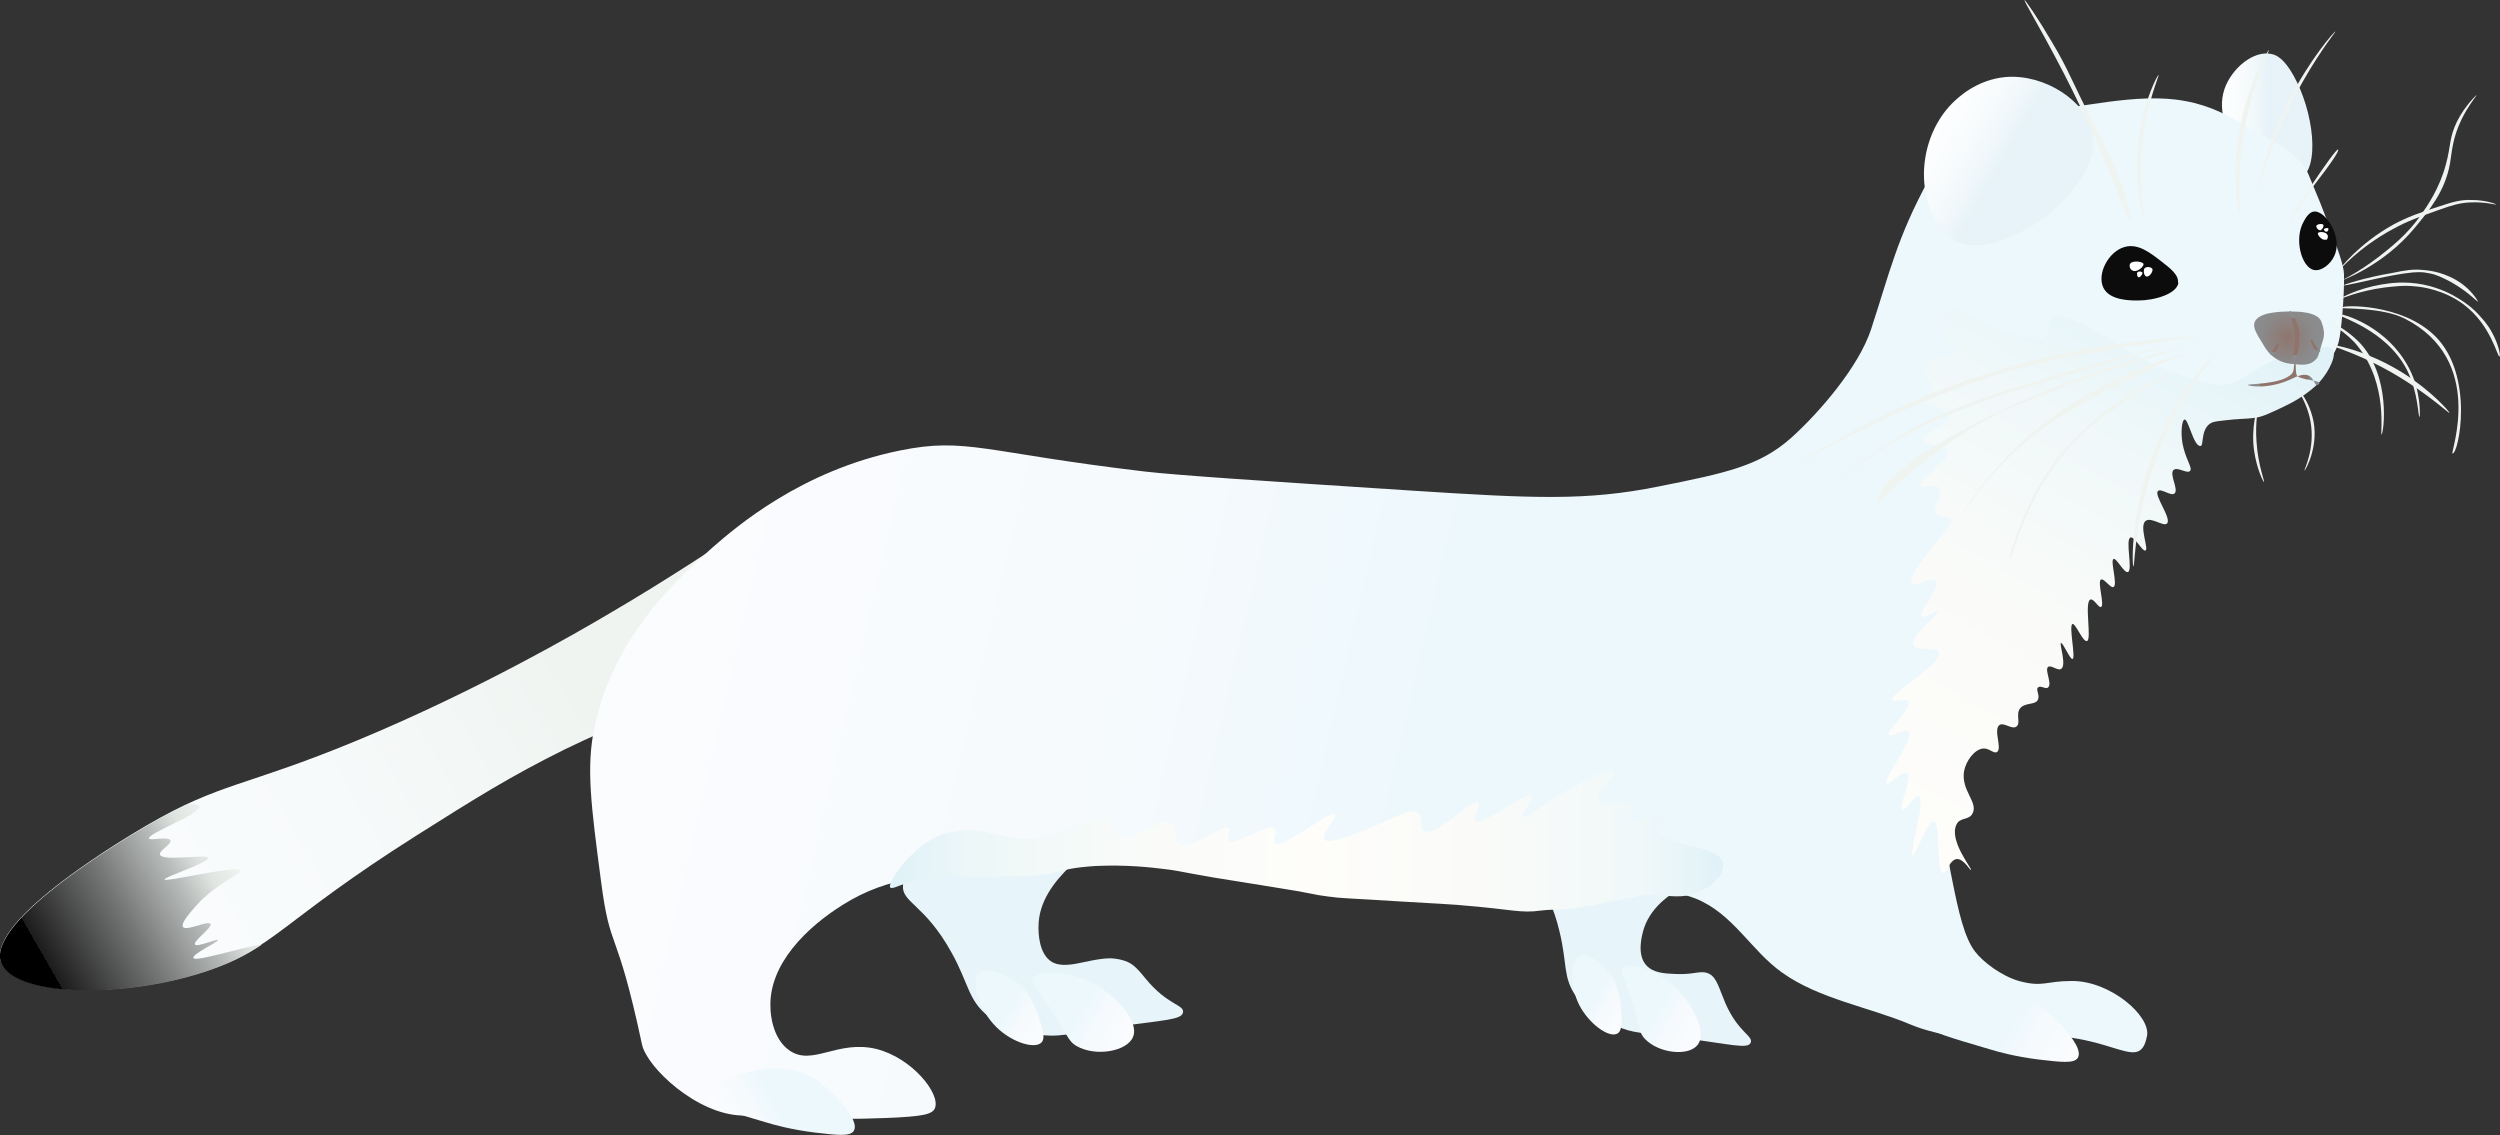 
        <svg xmlns:rdf="http://www.w3.org/1999/02/22-rdf-syntax-ns#" xmlns="http://www.w3.org/2000/svg" xmlns:cc="https://creativecommons.org/ns" xmlns:xlink="http://www.w3.org/1999/xlink" xmlns:dc="https://www.dublincore.org/specifications/dublin-core/dcmi-terms/" x="0px" y="0px" width="500px" height="227px" viewBox="0 0 500 227" xml:space="preserve">
            <rect x="0" y="0" width="500" height="227" fill="#333333" stroke="none"/>
            <title>Mustela erminea (Ermine) - winter coat</title>
            <desc xmlns:ian_image_library="https://ian.umces.edu/media-library/">
                <ian_image_library:title>Mustela erminea (Ermine) - winter coat</ian_image_library:title>
                <ian_image_library:descr><p>Illustration of an ermine (also called a stoat) in white winter coat</p></ian_image_library:descr>
                <ian_image_library:scene>
                    <ian_image_library:contains>symbol, predator, stoat, ermine, predator, mustelid</ian_image_library:contains>
                    <ian_image_library:when>2025-12-08</ian_image_library:when>
                </ian_image_library:scene>
            </desc>
            
             <defs><linearGradient id="ian_symbols_e3a99e3de14902049d008dbcb8919467" x1="444.4" y1="23.5" x2="462.5" y2="23.5" gradientUnits="userSpaceOnUse"><stop offset="0" stop-color="#fdfeff"></stop><stop offset=".2" stop-color="#f9fcfd"></stop><stop offset=".4" stop-color="#eff7fa"></stop><stop offset=".5" stop-color="#e7f3f8"></stop></linearGradient><linearGradient id="ian_symbols_e3a99e3de14902049d008dbcb8919467-2" x1="3.6" y1="198.6" x2="161.8" y2="107.3" gradientUnits="userSpaceOnUse"><stop offset="0" stop-color="#fbfdfe"></stop><stop offset=".4" stop-color="#f7fafa"></stop><stop offset=".7" stop-color="#eff4f1"></stop></linearGradient><linearGradient id="ian_symbols_e3a99e3de14902049d008dbcb8919467-3" x1="306.2" y1="172.6" x2="354.7" y2="200.6" gradientUnits="userSpaceOnUse"><stop offset="0" stop-color="#e7f5fa"></stop><stop offset=".4" stop-color="#e7f5fa"></stop><stop offset=".4" stop-color="#e7f5fa"></stop></linearGradient><linearGradient id="ian_symbols_e3a99e3de14902049d008dbcb8919467-4" x1="313.1" y1="195.4" x2="325.9" y2="202.7" gradientUnits="userSpaceOnUse"><stop offset=".5" stop-color="#edf8fd"></stop><stop offset=".7" stop-color="#f6fafd"></stop><stop offset="1" stop-color="#fbfcfe"></stop></linearGradient><linearGradient id="ian_symbols_e3a99e3de14902049d008dbcb8919467-5" x1="322.6" y1="197.1" x2="340.5" y2="207.4" xlink:href="#ian_symbols_e3a99e3de14902049d008dbcb8919467-4"></linearGradient><linearGradient id="ian_symbols_e3a99e3de14902049d008dbcb8919467-6" x1="184" y1="170.4" x2="237.4" y2="201.3" xlink:href="#ian_symbols_e3a99e3de14902049d008dbcb8919467-3"></linearGradient><linearGradient id="ian_symbols_e3a99e3de14902049d008dbcb8919467-7" x1="194.4" y1="197.1" x2="209.8" y2="206" xlink:href="#ian_symbols_e3a99e3de14902049d008dbcb8919467-4"></linearGradient><linearGradient id="ian_symbols_e3a99e3de14902049d008dbcb8919467-8" x1="206.1" y1="196.6" x2="226.2" y2="208.2" xlink:href="#ian_symbols_e3a99e3de14902049d008dbcb8919467-4"></linearGradient><linearGradient id="ian_symbols_e3a99e3de14902049d008dbcb8919467-9" x1="132.9" y1="85" x2="447.2" y2="157.6" gradientUnits="userSpaceOnUse"><stop offset="0" stop-color="#fbfcfe"></stop><stop offset=".3" stop-color="#f6fafd"></stop><stop offset=".5" stop-color="#edf8fd"></stop></linearGradient><linearGradient id="ian_symbols_e3a99e3de14902049d008dbcb8919467-10" x1="389.2" y1="199" x2="414.4" y2="213.5" xlink:href="#ian_symbols_e3a99e3de14902049d008dbcb8919467-4"></linearGradient><linearGradient id="ian_symbols_e3a99e3de14902049d008dbcb8919467-11" x1="145.7" y1="228.2" x2="166.2" y2="216.4" xlink:href="#ian_symbols_e3a99e3de14902049d008dbcb8919467-9"></linearGradient><linearGradient id="ian_symbols_e3a99e3de14902049d008dbcb8919467-12" x1="387.2" y1="24.9" x2="413.6" y2="40.2" xlink:href="#ian_symbols_e3a99e3de14902049d008dbcb8919467"></linearGradient><linearGradient id="ian_symbols_e3a99e3de14902049d008dbcb8919467-13" x1="371.8" y1="164.9" x2="436.8" y2="52.4" gradientUnits="userSpaceOnUse"><stop offset="0" stop-color="#fefdfa"></stop><stop offset=".4" stop-color="#fafbf9"></stop><stop offset=".7" stop-color="#f0f8f9"></stop><stop offset="1" stop-color="#dff2f8"></stop><stop offset="1" stop-color="#dff2f8"></stop></linearGradient><linearGradient id="ian_symbols_e3a99e3de14902049d008dbcb8919467-14" x1="178.1" y1="168.2" x2="344.8" y2="168.2" gradientUnits="userSpaceOnUse"><stop offset="0" stop-color="#dff2f8"></stop><stop offset=".1" stop-color="#edf7f8"></stop><stop offset=".3" stop-color="#f9fbf9"></stop><stop offset=".5" stop-color="#fefdfa"></stop><stop offset=".7" stop-color="#fafbf9"></stop><stop offset=".9" stop-color="#f0f8f9"></stop><stop offset="1" stop-color="#dff2f8"></stop><stop offset="1" stop-color="#dff2f8"></stop></linearGradient><radialGradient id="ian_symbols_ea59541941a19a446d04e3774c978dfc" cx="456.6" cy="75.2" fx="456.6" fy="75.2" r="5.2" gradientTransform="translate(0 -.4)" gradientUnits="userSpaceOnUse"><stop offset="1" stop-color="#90746c"></stop><stop offset="1" stop-color="#8e7b75"></stop><stop offset="1" stop-color="#8b8787"></stop><stop offset="1" stop-color="#8a8c8e"></stop></radialGradient><radialGradient id="ian_symbols_ea59541941a19a446d04e3774c978dfc-2" cx="460.7" cy="-22.7" fx="460.7" fy="-22.7" r="6.2" gradientTransform="translate(-1.4 20.3) rotate(8.7) skewX(0)" gradientUnits="userSpaceOnUse"><stop offset="0" stop-color="#90746c"></stop><stop offset=".2" stop-color="#8e7b75"></stop><stop offset=".7" stop-color="#8b8787"></stop><stop offset="1" stop-color="#8a8c8e"></stop></radialGradient><radialGradient id="ian_symbols_ea59541941a19a446d04e3774c978dfc-3" cx="454.8" cy="69.8" fx="454.8" fy="69.8" r="1.1" xlink:href="#ian_symbols_ea59541941a19a446d04e3774c978dfc"></radialGradient><radialGradient id="ian_symbols_ea59541941a19a446d04e3774c978dfc-4" cx="462.9" cy="69.3" fx="462.9" fy="69.3" r="1.2" xlink:href="#ian_symbols_ea59541941a19a446d04e3774c978dfc"></radialGradient><radialGradient id="ian_symbols_ea59541941a19a446d04e3774c978dfc-5" cx="458.8" cy="67.7" fx="458.8" fy="67.7" r="3.8" xlink:href="#ian_symbols_ea59541941a19a446d04e3774c978dfc"></radialGradient><linearGradient id="ian_symbols_e3a99e3de14902049d008dbcb8919467-15" x1="-5.3" y1="203.7" x2="47.7" y2="173.2" gradientUnits="userSpaceOnUse"><stop offset=".3" stop-color="#000"></stop><stop offset=".3" stop-color="#1c1c1c"></stop><stop offset=".6" stop-color="#757776"></stop><stop offset=".8" stop-color="#b6bab8"></stop><stop offset=".9" stop-color="#dfe4e1"></stop><stop offset="1" stop-color="#eff4f1"></stop></linearGradient></defs><path d="M446.7,28.3c-.8-1.4-3.4-5.8-1.8-10.5,1.4-4.1,5.8-7.8,9.4-7,1,.2,2.5.9,4.4,4.3,4,7.1,5.5,18.6,1.1,20.9-3.5,1.8-10-2.6-13.1-7.7Z" fill="url(#ian_symbols_e3a99e3de14902049d008dbcb8919467)" stroke-width="0"></path><path d="M159,102.9c-3.8-3.1-13,5.7-37.3,19.9-6.1,3.6-26.2,15.3-50.3,25.3-22.7,9.4-27.2,8.3-42.1,17-2.9,1.7-32.1,18.8-29.1,27.3,2.3,6.6,23.5,7.5,40.7,1.9,13.9-4.5,15.2-10,42.4-27.2,11.7-7.4,18.9-11.9,29.6-17.2,21.8-10.6,30.5-10.5,38.8-20.8,7.6-9.5,11.2-23.1,7.3-26.2Z" fill="url(#ian_symbols_e3a99e3de14902049d008dbcb8919467-2)" stroke-width="0"></path><path d="M306.6,172c-1.1,3,3,4.5,5.3,14.3,1.6,6.5.6,9.2,3.4,13.1,2.4,3.3,5.7,4.8,8,5.8,3.3,1.5,4.9,1.3,13.3,2.4,9.7,1.3,12.9,2.2,13.5,1,.7-1.4-2.4-2-5-7.9-1.2-2.8-1.7-5.1-3.2-5.9-1.7-.9-2.9.2-6.8,0-2.2-.1-4.4-.2-5.8-1.7-2-2.1-.9-6-.7-6.8,2.5-9.3,15.5-10.9,15.2-14-.5-5-34.2-8.5-37.2-.2Z" fill="url(#ian_symbols_e3a99e3de14902049d008dbcb8919467-3)" stroke-width="0"></path><path d="M321.4,194.1c2.4,2.6,2.6,5.8,2.8,7.7.2,2.2.3,4.3-.7,4.9-1.7,1-5.8-2-7.7-5.8-1.8-3.6-1.8-8.7.1-9.7,1.7-.8,4.4,1.6,5.5,2.8Z" fill="url(#ian_symbols_e3a99e3de14902049d008dbcb8919467-4)" stroke-width="0"></path><path d="M325.5,197.6c2.7,7.7,2,8.6,3.5,10.2,2.8,2.9,8.7,3.5,10.5,1.2,2-2.5-1-7.8-3.5-10.6-3.9-4.3-10.2-6.3-11.4-4.8-.4.5,0,1.2.9,4Z" fill="url(#ian_symbols_e3a99e3de14902049d008dbcb8919467-5)" stroke-width="0"></path><path d="M180.6,177.1c-.3,3.4,4.4,3.8,9.7,13.4,3.5,6.3,3.3,9.5,7.3,12.7,3.5,2.8,7.4,3.3,10,3.7,3.9.6,5.5,0,14.6-1.4,10.5-1.5,14.1-1.5,14.4-3,.3-1.6-3.1-1.4-7.5-6.8-2.1-2.6-2.9-3.2-4.7-3.7-2-.5-3.3-.5-7.5.4-2.3.5-4.7,1-6.5,0-2.7-1.6-2.7-6-2.7-6.9-.1-10.4,13-15.9,11.8-19.1-2-5-38.2,1.2-38.9,10.7Z" fill="url(#ian_symbols_e3a99e3de14902049d008dbcb8919467-6)" stroke-width="0"></path><path d="M202.5,195.9c3.3,2,4.4,5.3,5.1,7.2.8,2.3,1.6,4.4.7,5.4-1.5,1.5-6.7-.3-9.7-3.8-2.9-3.2-4.4-8.6-2.7-10.1,1.5-1.3,5.1.4,6.6,1.3Z" fill="url(#ian_symbols_e3a99e3de14902049d008dbcb8919467-7)" stroke-width="0"></path><path d="M208.7,199.6c5,7.3,4.6,8.4,6.6,9.6,3.8,2.2,10.1,1.1,11.3-1.8,1.3-3.1-3.3-7.8-6.7-10-5.3-3.3-12.5-3.6-13.3-1.6-.3.7.3,1.3,2.1,3.9Z" fill="url(#ian_symbols_e3a99e3de14902049d008dbcb8919467-8)" stroke-width="0"></path><path d="M396.6,24.1c-5.3,2-8.2,7-10.9,11.9-6.3,11.6-7.7,18.3-11.5,29.9-2.4,7.3-10.1,16.4-16,21.7-6.3,5.6-13,7-26.5,9.7-14.4,2.9-24.9,2.4-49.7.8-30.7-2-46-3-53.1-3.8-32.1-3.8-35.7-6.9-48.9-4.2-19.8,4-32.9,15.4-37.5,19.4-6.8,6.1-19.7,17.5-23.6,35.9-1.7,8.1-.7,15.6,1.3,30.8,1.9,14.7,3,8.3,8.2,32.7,1,4.6,11,14,20,14.2,11.5.3,15.9,1,28.8.5,7.3-.3,9.3-.7,9.8-2,1.1-2.9-4.6-10-11.7-11.8-7.8-1.9-12.8,3.5-17.4.3-3.5-2.4-3.8-7.6-3.8-8.4-.5-8.9,7.5-16.4,14.4-20.7,9.5-6,18.2-6,29.1-6.4,8.4-.3,16.7-2.3,25.1-2.5,8.7-.2,17.3,1.6,25.9,3.1,16.2,2.8,32.6,4.5,49.1,5.1,7.8.3,16.3,1.1,24,0,6.3-.9,11-3.1,17.4-.6,7.5,3,11.1,10.4,17.3,14.8,7.4,5.3,17.4,6.9,25.7,10.4,5.7,2.4,14.6,3.5,20.7,2.7,18.8-2.6,25,7.9,26.6-.4.8-4-7.4-11.1-15.1-11-5.2,0-5.7,1.3-10.5,0-3.5-1-7.2-3.8-8.8-5.9-2.1-2.7-3.3-8-4.5-14-1.1-5.3-2.6-13.4,2-24.1,4.7-10.9,8.9-6.5,16.4-19.9,4.8-8.5,3.7-11.8,10-20.5,4.4-6.1,5.9-5.9,8.5-11,4.4-8.6,3.3-17,7.6-19.4,2.8-1.6,4.1,1.8,11,1.2,3.4-.3,9.7-1.1,14-4.7,4-3.4,6.7-6,7.7-9.4.5-1.6,1.2-9.2,1.1-13.6,0-1.7-1.3-5.2-2.8-9.3-1.6-4.2-2.4-6.2-4.3-10.7-1.9-4.6-9.5-8-12.8-9.9-2.9-1.7-6.8-3.9-11.9-4.8-9.5-1.8-21.3,1.5-30.9,2.3-3.1.3-6.3.5-9.3,1.6,0,0-.2,0-.2,0Z" fill="url(#ian_symbols_e3a99e3de14902049d008dbcb8919467-9)" stroke-width="0"></path><path d="M406.3,200.4c3,1.4,5.3,4,5.9,4.6,1.3,1.4,4.3,4.8,3.4,6.5-.7,1.3-3.5.9-7.9.4-4.8-.6-8.3-1.6-9.6-2-8.1-2.4-12.1-3.5-12.2-4.6-.2-2.9,12.1-8.8,20.5-4.9Z" fill="url(#ian_symbols_e3a99e3de14902049d008dbcb8919467-10)" stroke-width="0"></path><path d="M161.5,215c3,1.4,5.3,4,5.9,4.6,1.3,1.4,4.3,4.8,3.4,6.5-.7,1.3-3.5.9-7.9.4-4.8-.6-8.3-1.6-9.6-2-8.1-2.4-12.1-3.5-12.2-4.6-.2-2.9,12.1-8.8,20.5-4.9Z" fill="url(#ian_symbols_e3a99e3de14902049d008dbcb8919467-11)" stroke-width="0"></path><path d="M418.5,26.4c-1.3-6.1-9.4-11.6-17.3-11-5.9.5-9.7,4.2-10.8,5.3-6.2,6.3-7.4,17-2.9,23.9.9,1.4,1.9,2.8,3.7,3.7,9.1,4.3,29.7-10.5,27.3-21.9Z" fill="url(#ian_symbols_e3a99e3de14902049d008dbcb8919467-12)" stroke-width="0"></path><path d="M462.9,42.3c-1,0-1.8,1.3-2.1,1.9-2.1,3.5-.5,9.3,2,9.8,1.5.3,3.3-1.2,4-2.7,1.9-3.7-1.6-9.1-3.9-9Z" fill="#0d0c0c" stroke-width="0"></path><path d="M459.4,70.4c-2.6.5-4.5,1.5-7.7,3.3-3.8,2-3.8,2.6-5.5,3-1.5.4-3.5.5-8.9-1.3-3.2-1.1-7-2.4-11.9-5.4-2.8-1.7-5.2-3.5-9.6-5.5-2.3-1-4.5-1.8-5.6-.9-1.1.9,0,2.6-.9,3.6-1.9,2-9.6-1.3-14.3-3.8-2-1.1-3.5-2.1-4.8-1.5-1.4.7-2.2,3.1-1.6,4.8.7,2,2.9,2.3,2.8,3.3-.2,1.5-6.1,1.2-6.7,3.4-.5,1.7,2.5,3.5,1.8,4.9-.5,1.2-2.9.9-2.9,1.5,0,.9,5.9,1.5,6.2,3.4.2,1.8-5.5,3.5-5.2,4.9.3,1.2,4.4.6,4.9,2.1.7,2-5.9,5.4-5.3,6.9.3.7,2.7-.5,3.5.4,1,1.2-1.4,3.9-.4,5.3.8,1,2.5.2,2.9,1,.6,1-1.8,3-4.8,7-1.5,2-3.7,5-3.1,5.8.7.9,3.9-1.4,4.8-.4,1.1,1.1-3.6,6.4-2.8,7.1.6.5,3.3-1.5,3.5-1.2.4.5-5.9,5-5.1,6.9.6,1.4,4.6.2,5.1,1.5.9,2.1-10,8.2-9.3,9.5.3.6,2.7-.5,3.2.3.8,1.3-4.6,5.9-3.9,6.7.4.6,3.2-1.4,3.9-.7,1.3,1.3-5.2,9.7-4.4,10.4.5.4,3.2-2.7,4.1-2.1,1.2.8-1.8,7-1,7.4.6.3,2.6-3.1,3.4-2.8,1.4.6-2,11.7-1.3,11.9.6.2,3-7.1,4.3-6.8,1.4.3.4,10.1,1.8,10.3.7.1,1.3-2.7,2.8-2.8,1.4,0,2.6,2.3,2.8,2.2.3-.2-4.5-5.9-2.9-9.1.7-1.5,2.5-.8,3.2-2.2,1.2-2.2-2.3-4.6-1.7-8.4.4-2.2,2.1-4.4,3.8-4.6,1.3-.1,2.1,1.1,2.8.7,1.1-.7-.8-4.5.5-5.4.9-.6,2.5,1,3.4.3.9-.7-.2-2.4.7-3.6,1-1.3,3.1-.6,3.6-1.8.4-.9-.5-2,0-2.4.5-.5,1.5.4,2,0,.9-.7-.7-3.5,0-4.1.6-.5,1.9.8,2.6.4,1.2-.7-.4-5.1,0-5.2.4-.1,1.8,3.3,2.3,3.2.7-.2-.8-6.7,0-7,.6-.2,2.1,3.7,2.9,3.4,1-.3-.6-7.9.7-8.3.7-.2,1.6,1.7,2.1,1.5.8-.3-.8-5.1,0-5.5.6-.3,1.9,1.8,2.5,1.5.9-.4-.7-5.3,0-5.6.6-.3,2.1,2.9,2.9,2.6,1-.4-.6-6.5.5-6.9.8-.3,2.4,2.9,3,2.6.7-.3-1.3-4.8,0-5.9,1.1-.9,3.6,1.2,4.3.5,1-1-2.7-5.7-1.8-6.5.6-.6,2.6,1.1,3.3.5.9-.8-1.1-3.8-.2-4.7.8-.7,2.7.8,3.3.2.6-.6-.9-2.3-1.5-5.5-.4-2.3-.1-4.7.4-4.8.8-.1,1.8,5.4,3.2,5.3.7,0,0-3,1.8-4.4.5-.4,1-.5,2.8-.7,3.3-.4,4.5-.3,6-.5,1.8-.2,3.1-.9,5.7-2.1,1.7-.8,4.1-2,6.6-4.2,2.2-1.9,4.2-5.6,3.7-7.1-.6-1.7-4.7-.3-7.6.2Z" fill="url(#ian_symbols_e3a99e3de14902049d008dbcb8919467-13)" stroke-width="0"></path><path d="M323,154.2c-.6-.9-5.7,1.5-9.9,4-4.8,2.9-8,5.7-8.5,5.2-.5-.5,2.2-3.6,1.7-4.3-1-1-9.8,6.3-11.1,5-.7-.7,1.1-3,.5-3.6-1.2-1-8.6,7.2-10.9,5.7-1-.7,0-2.6-1.2-3.6-1.5-1.2-4.5,1-11.1,3.6-3.3,1.3-6.9,2.6-7.6,1.7-.8-1.1,2.7-4.4,2.1-5-.9-1-10.6,7.1-12,5.7-.6-.6.6-2.1,0-2.8-1.4-1.4-8.1,3.6-9.3,2.3-.5-.6.6-1.9,0-2.4-1.1-1.2-7.4,4.7-9.9,3-1.3-.9-.2-3.1-1.6-4-2.4-1.6-7.6,4.3-10.4,2.6-1.4-.8-.7-2.4-2-3.4-2.4-1.9-6.4,1.7-11.9,3.2-8.8,2.5-11.5-2.8-20.8-.4-6,1.6-11.5,9.4-11.1,10.7.4,1.1,4.5-2.6,12.8-2.2,7.5.4,8,0,13.7,0,6.6,0,6.5-1.5,14.6-2,6.2-.3,11.3.3,13.7.6,2.7.3,2.4.4,9.9,1.7,5.1.8,5.6.9,11.2,1.8,9.6,1.5,8.4,1.6,11.7,2,2.8.4,3.7.3,14.6,1,7,.4,10.5.6,11.5.7,11.3.9,12.2,1.7,16.6,1.1,3.2-.4,4.5.3,13.2-1.7,6.6-1.5,8.3-1.6,11-1.3,4.4.4,5.1.1,7.8-1,2.4-1,4.8-3.6,4.3-5.6-1-3.8-12.4-2.9-13.2-6.9-.2-1.2.7-2.4,0-2.8-1-.9-4.6,2.3-5.4,1.6-.6-.6,1.1-2.4.4-3.4-1-1.6-5.9.7-6.7-.6-.9-1.4,3.8-5.2,3.1-6.1Z" fill="url(#ian_symbols_e3a99e3de14902049d008dbcb8919467-14)" stroke-width="0"></path><path d="M435.7,56.5c-.3,2.3-4.8,3.6-8.1,3.6-1.6,0-5.6,0-6.9-2.5-1.4-2.8,1-7.3,4.2-8.2,2.7-.8,5.2,1.2,7.4,2.9,1.8,1.4,3.5,2.7,3.3,4.3Z" fill="#0d0c0c" stroke-width="0"></path><path d="M426,52.8c-.2.4,0,1.1.5,1.3.9.5,2.3-.8,2.2-1.3-.1-.5-2.3-.8-2.7,0Z" fill="#fff" stroke-width="0"></path><path d="M428.8,53.9c-.1.4,0,1.1.3,1.3.6.5,1.5-.8,1.4-1.3,0-.5-1.5-.8-1.7,0Z" fill="#fff" stroke-width="0"></path><path d="M427.4,54.6c0,.2,0,.6.2.8.3.3.9-.5.9-.8,0-.3-.9-.5-1.1,0Z" fill="#fff" stroke-width="0"></path><path d="M465.2,48c.3-.1.5-.6.3-1-.3-.7-1.7-.7-1.9-.4-.2.4.9,1.6,1.5,1.3Z" fill="#fff" stroke-width="0"></path><path d="M464.2,46c.3-.2.5-.6.5-.9,0-.5-1.2-.3-1.4,0-.2.3.4,1.2,1,.9Z" fill="#fff" stroke-width="0"></path><path d="M459,72.7c-.4,0,0,1.3-.6,2-2,2.3-9.1,2-8.8,2.3s4.5.9,9.1-1.4,3.8,2.3,5,1.3-4.1-.7-4.4-2,0-2.2-.3-2.2Z" fill="url(#ian_symbols_ea59541941a19a446d04e3774c978dfc)" stroke-width="0"></path><path d="M465.4,46.3c.2,0,.3-.4.3-.5,0-.3-.7-.2-.9,0-.1.2.3.7.6.5Z" fill="#fff" stroke-width="0"></path><path d="M458.1,62.3c-2,0-6.5.1-7.2,2.2-.3,1,.3,2.1,1.5,4,.7,1.2,1.4,2.4,2.9,3.3,1.3.8,2.6,1,3.4,1,1.5.2,3,.3,4-.5,1.1-.9.8-.8,1.9-4.3.5-1.5-.1-3-.3-3.6-.7-2.1-4.9-2.1-6.2-2.1Z" fill="url(#ian_symbols_ea59541941a19a446d04e3774c978dfc-2)" stroke-width="0"></path><path d="M454,70.6c.6-.1,1.4-2.4,1.7-2.2.3.2-.6,2.6-1.3,2.6-.2,0-.6-.3-.4-.3Z" fill="url(#ian_symbols_ea59541941a19a446d04e3774c978dfc-3)" stroke-width="0"></path><path d="M463.9,70.1c-.6-.1-1.5-2.7-1.8-2.5-.3.2,1,3.2,1.6,2.9s.3-.4.2-.5Z" fill="url(#ian_symbols_ea59541941a19a446d04e3774c978dfc-4)" stroke-width="0"></path><path d="M457.8,62.4c.2-.4.5,0,.5,0,.2.4,1.5,2.4,1.6,4.5,0,2.8-.7,5.9-1.3,5.8s.5-2.8.4-5.6c-.1-2.3-1.3-4.4-1.2-4.7Z" fill="url(#ian_symbols_ea59541941a19a446d04e3774c978dfc-5)" stroke-width="0"></path><path d="M467.9,53.9c0-.1,3.9-5.2,10.8-9,2.8-1.5,5-2.3,9.4-3.7,2.4-.8,4.1-1.3,6.3-1.2,2.7,0,4.9.8,4.8.9,0,.1-2.3-.6-5.4-.4-1.8.1-3.3.5-5.8,1.4-4.2,1.5-6.5,2.3-9.4,3.9-6.9,3.7-10.6,8.2-10.7,8.1Z" fill="#eff4f1" stroke-width="0"></path><path d="M438.5,72.8c0,.2-23.5,7.1-32.9,28.6-2.5,5.7-4.1,10.2-3.6,10.4.7.3,3.3-16.9,18.6-28.5,8.8-6.6,17.9-10.6,18-10.5Z" fill="#eff4f1" stroke-width="0"></path><path d="M442.5,71.4c-.2-.2-4.1,4.3-7.1,9.4-9.5,15.7-9.1,32.4-8.7,32.5.3,0,.1-13.2,7.3-28.3,3.9-8.2,8.8-13.4,8.6-13.6Z" fill="#eff4f1" stroke-width="0"></path><path d="M468.4,61.6c0,.2,7.9-.2,12.5,2.1,16.4,8.3,9.1,26.9,9.6,27,1.2.2,4.5-15.6-3.5-23.5-6.7-6.6-18.6-6.2-18.6-5.7Z" fill="#eff4f1" stroke-width="0"></path><path d="M466.4,64.7c-.2.2,3.1,1.9,5.2,4.6,6.1,7.7,4.4,17.6,4.7,17.6.4,0,2.1-11.8-4.6-18.6-2.2-2.2-5.2-3.9-5.4-3.6Z" fill="#eff4f1" stroke-width="0"></path><path d="M451.5,81.7c-.1,0-1.3,3.8-.7,8.3.5,3.7,1.9,6.5,2,6.4.2,0-1.2-3.3-1.5-8.1-.3-4,.4-6.6.2-6.6Z" fill="#eff4f1" stroke-width="0"></path><path d="M459.9,78.3c-.2.1,1.6,2.5,2.2,6,1,5.5-1.4,9.8-1.2,9.8.2,0,3.1-5.2,1.6-10.7-.8-3.1-2.5-5.3-2.7-5.2Z" fill="#eff4f1" stroke-width="0"></path><path d="M467.8,62.9c.1-.3,4.8.9,9,4.5,1.2,1,5,4.4,6.5,10.1.8,3.1.7,5.9.6,5.9-.3,0-.2-4.8-2.5-9.4-4.2-8.2-13.9-10.7-13.7-11.1Z" fill="#eff4f1" stroke-width="0"></path><path d="M466.2,69c0,.3,6.7,1.9,15.1,7.3,5.3,3.4,8.5,6.4,8.6,6.3.1-.2-3.7-4.5-9.3-8-7.3-4.6-14.3-5.8-14.4-5.6Z" fill="#eff4f1" stroke-width="0"></path><path d="M426,43.9c-.7.2-5.2-14.3-15-32.6C408,5.6,404.7.1,404.9,0c.2,0,2.9,4,5.3,8.1,3.9,6.5,3.5,7,9.6,18.7,1.6,3.1,3.2,6.1,4.7,10.5.9,2.7,1.9,6.5,1.6,6.6Z" fill="#eff4f1" stroke-width="0"></path><path d="M431.7,15c-.2,0-2.8,4.9-3.8,11.7-1.5,9.4.8,17,1,16.9.2,0-1.5-6.4-.4-15.3.9-7.9,3.4-13.2,3.2-13.3Z" fill="#eff4f1" stroke-width="0"></path><path d="M467.8,56.3s8.7-2.9,15.2-10.8c2.8-3.4,6-7.2,7-12.8.4-2.4.5-5.1,2.3-8.8,1.4-2.9,3.1-4.8,3-4.9,0,0-2.3,2.1-3.9,5.3-1.6,3.3-1.2,4.8-2.2,8.5-1.3,4.9-3.7,8.3-5,10.2-2.9,4.1-6.1,6.5-8.5,8.4-4.3,3.3-7.8,4.9-7.8,4.9Z" fill="#eff4f1" stroke-width="0"></path><path d="M495.6,60.4c.1-.1-1.1-2.1-3.3-3.7-3.1-2.2-6.3-2.6-7.6-2.7-2-.2-3.4,0-6.3.6-5.4.9-9.9,2.4-9.8,2.5,0,.1,4.3-.8,7.3-1.5,1.5-.3,2.9-.6,4.9-.9,2.7-.4,3.8-.3,4.7-.1.7.1,1.7.3,3.3,1.1,4.3,2,6.7,4.8,6.9,4.7Z" fill="#eff4f1" stroke-width="0"></path><path d="M468.2,59.7c0,.1,3.4-1.5,8.7-2.2,1.9-.2,3.8-.5,6.4-.2,1.2.1,5.5.7,9.3,3.5,5.6,4.1,6.9,10.7,7.3,10.5.3-.1-.3-2.7-1.5-4.8-.9-1.7-1.9-2.7-2.7-3.6-.6-.7-2-2-4-3.2-1.1-.7-3.6-2.1-7.1-2.8-3.7-.7-6.5-.3-8.3,0-4.8.8-8.2,2.7-8.2,2.8Z" fill="#eff4f1" stroke-width="0"></path><path d="M440.9,67.3s-25.3-.1-52.9,10.7c-17.3,6.8-29,15.3-29,15.3,0,0,11.3-7,27.4-13.6,3.2-1.3,6.6-2.7,11.4-4.2,9.5-3,16.9-4.3,27.3-6,9.9-1.6,15.9-2.2,15.9-2.2Z" fill="#eff4f1" stroke-width="0"></path><path d="M434.3,69.1c0-.2-10.6,2.2-23,5.9-14.5,4.4-22.2,6.7-31.2,12.1-12.3,7.4-19.2,15.8-19.3,15.7,0,0,7-8.1,18.9-14.9,6-3.5,11.3-5.5,16.2-7.3,3.2-1.2,5.7-2,19.8-6.2,14.6-4.3,18.8-5.4,18.7-5.5Z" fill="#eff4f1" stroke-width="0"></path><path d="M436.5,69.6c0-.2-20.8,4.1-42.5,15.6s-18.2,15.6-18.2,15.6c0,0,7.5-8.9,20-16,5.4-3.1,9.9-4.7,18.8-8.1,13.7-5.1,22-6.9,22-7.1Z" fill="#eff4f1" stroke-width="0"></path><path d="M438.1,70.3s-16.5,3.9-30.6,15.4c-11.7,9.5-17,20.3-16.9,20.3,0,0,6.2-12.4,19.8-21.6,7.7-5.2,19.3-10.4,22.3-11.8,4.3-1.9,5.5-2.3,5.5-2.3Z" fill="#eff4f1" stroke-width="0"></path><path d="M447.9,42.6c-.2,0-1.7-7-.1-16,1.6-9.6,5.8-16.7,6-16.6.1,0-2.1,4.3-3.8,10.8-3.1,12.1-1.7,21.8-2,21.8Z" fill="#eff4f1" stroke-width="0"></path><path d="M451.5,38.2c-.1,0,1.3-8.4,6.2-18,4.3-8.4,9.2-14,9.4-13.9.1,0-4.1,5.1-8.2,13.1-5.4,10.5-7.2,18.9-7.4,18.8Z" fill="#eff4f1" stroke-width="0"></path><path d="M457.8,44.6c-.5-.3,9.3-15,9.8-14.7.3.2-1.1,2.4-4.9,7.3-1.2,1.5-4.7,7.5-4.9,7.4Z" fill="#eff4f1" stroke-width="0"></path><path d="M38.7,191.5c-.2-.7,5.1-3.2,4.9-3.5-.2-.3-4.2,1.5-4.6.9-.4-.7,3.5-3.4,3.1-4.1-.4-.8-4.8,1.5-5.5.6-.7-1,3.4-5,3.5-5.2,4.4-4.2,8.2-5.4,8-6.1-.4-1.2-15,2.4-15.2,1.8-.1-.5,8.9-3.4,8.7-4.3-.2-.9-9.2.8-9.6-.7-.2-.8,2.4-2.1,2.1-2.8-.3-.9-4.1.1-4.3-.4-.4-1,10.4-4.9,10.1-6.4,0-.3-.7-.5-2.1-.6-2.5,1.2-5.3,2.6-8.5,4.5-2.9,1.7-32.1,18.8-29.1,27.3,2.3,6.6,23.5,7.5,40.7,1.9,4.8-1.6,8.1-3.2,11.5-5.5-3.6.4-13.4,3.6-13.7,2.7Z" fill="url(#ian_symbols_e3a99e3de14902049d008dbcb8919467-15)" stroke-width="0"></path></svg> 